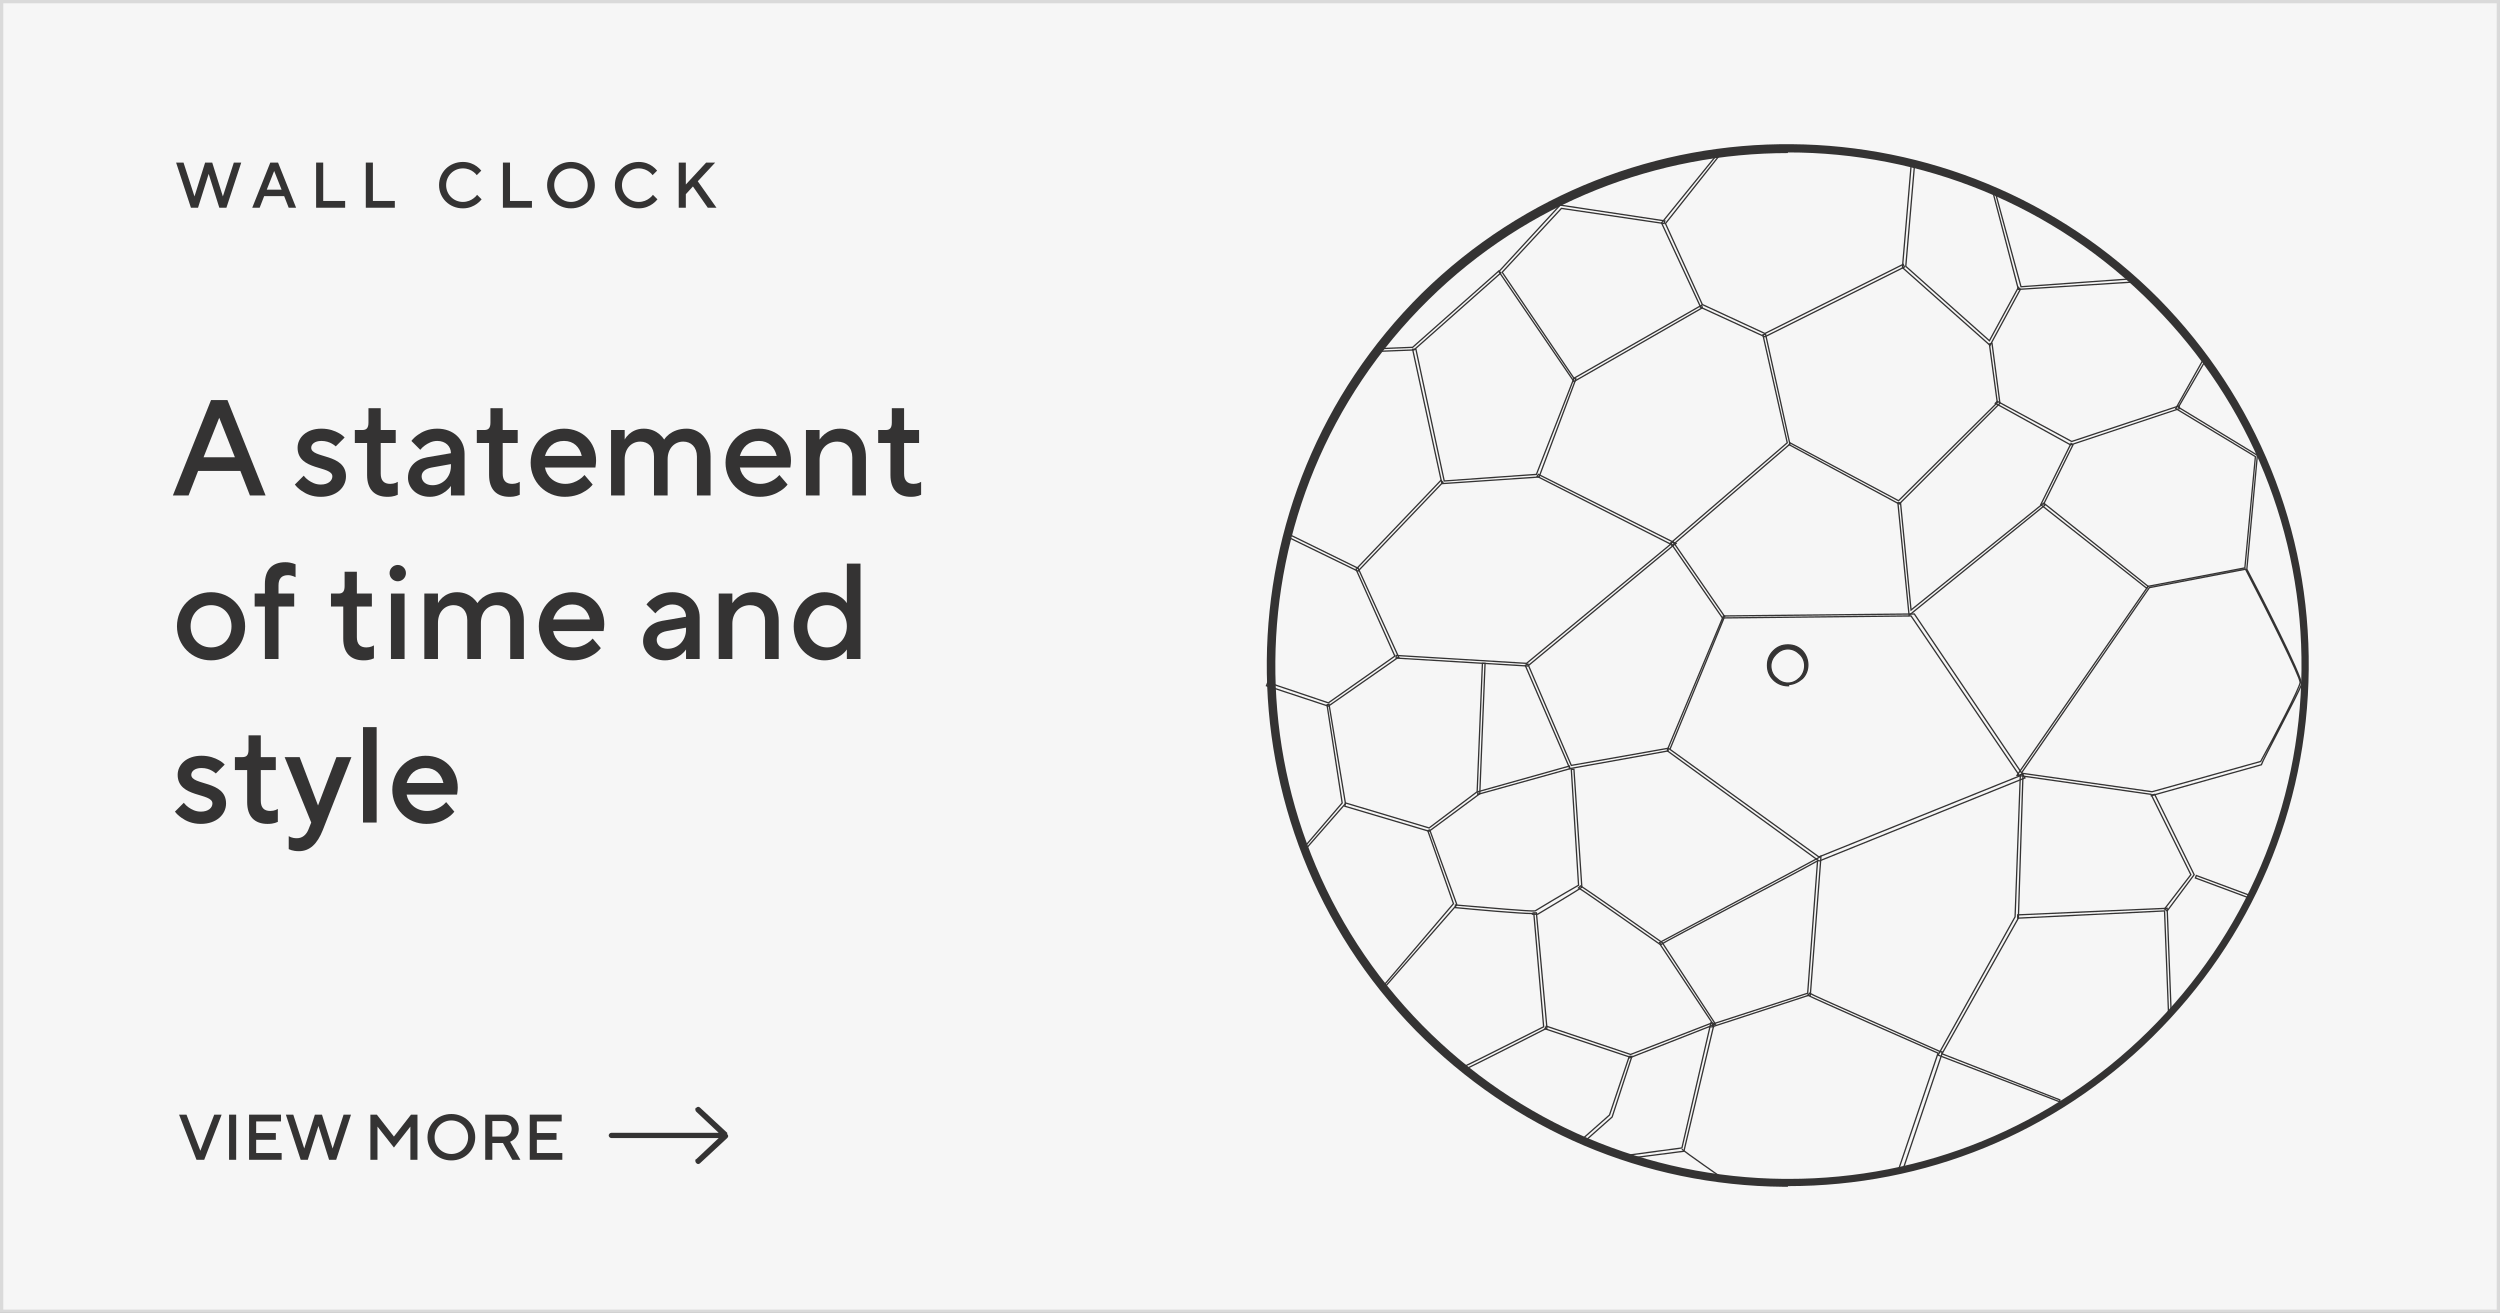 <?xml version="1.0" encoding="UTF-8"?>
<svg id="Vrstva_1" data-name="Vrstva 1" xmlns="http://www.w3.org/2000/svg" width="379.7" height="199.4" viewBox="0 0 379.7 199.4">
  <rect x="0" y="0" width="379.7" height="199.4" fill="#808080" stroke="none"/>
  <rect x=".25" y=".25" width="379.2" height="198.9" fill="#f6f6f6" stroke="#dadada" stroke-miterlimit="10" stroke-width=".5"/>
  <g isolation="isolate">
    <polygon points="50.518 174.436 48.902 169.293 47.824 169.293 46.208 174.436 44.542 169.293 43.416 169.293 45.669 176.15 46.746 176.15 48.363 171.007 49.979 176.15 51.057 176.15 53.31 169.293 52.183 169.293 50.518 174.436" fill="#343333" isolation="isolate"/>
    <rect x="34.791" y="169.293" width="1.078" height="6.857" fill="#343333" isolation="isolate"/>
    <polygon points="38.907 173.113 41.895 173.113 41.895 172.085 38.907 172.085 38.907 170.321 42.679 170.321 42.679 169.293 37.829 169.293 37.829 176.15 42.777 176.15 42.777 175.122 38.907 175.122 38.907 173.113" fill="#343333" isolation="isolate"/>
    <polygon points="30.43 174.779 28.324 169.293 27.197 169.293 29.842 176.15 31.017 176.15 33.662 169.293 32.536 169.293 30.43 174.779" fill="#343333" isolation="isolate"/>
    <polygon points="59.829 172.624 57.233 169.293 56.253 169.293 56.253 176.15 57.331 176.15 57.331 171.105 59.829 174.289 62.327 171.105 62.327 176.15 63.405 176.15 63.405 169.293 62.425 169.293 59.829 172.624" fill="#343333" isolation="isolate"/>
    <polygon points="81.537 175.122 81.537 173.113 84.524 173.113 84.524 172.085 81.537 172.085 81.537 170.321 85.308 170.321 85.308 169.293 80.459 169.293 80.459 176.15 85.406 176.15 85.406 175.122 81.537 175.122" fill="#343333" isolation="isolate"/>
    <path d="M78.135,172.996c.323-.304.656-.774.656-1.548,0-1.215-.931-2.155-2.253-2.155h-2.841v6.857h1.078v-2.547h1.616l1.421,2.547h1.224l-1.558-2.743c.245-.098.46-.235.657-.411ZM76.538,172.624h-1.763v-2.352h1.763c.696,0,1.176.48,1.176,1.176s-.48,1.176-1.176,1.176Z" fill="#343333" isolation="isolate"/>
    <path d="M68.551,169.195c-2.058,0-3.625,1.567-3.625,3.526s1.567,3.526,3.625,3.526,3.625-1.567,3.625-3.526-1.567-3.526-3.625-3.526ZM68.551,175.268c-1.421,0-2.547-1.126-2.547-2.547s1.126-2.547,2.547-2.547,2.547,1.127,2.547,2.547-1.126,2.547-2.547,2.547Z" fill="#343333" isolation="isolate"/>
  </g>
  <g>
    <polygon points="49.089 24.692 48.012 24.692 48.012 31.55 52.42 31.55 52.42 30.522 49.089 30.522 49.089 24.692" fill="#343333" isolation="isolate"/>
    <path d="M41.053,24.692l-2.743,6.857h1.126l.686-1.764h3.037l.686,1.764h1.126l-2.743-6.857h-1.176ZM40.515,28.807l1.126-2.841,1.126,2.841h-2.253Z" fill="#343333" isolation="isolate"/>
    <polygon points="56.635 24.692 55.558 24.692 55.558 31.55 59.966 31.55 59.966 30.522 56.635 30.522 56.635 24.692" fill="#343333" isolation="isolate"/>
    <polygon points="33.849 29.836 32.232 24.692 31.154 24.692 29.538 29.836 27.872 24.692 26.746 24.692 28.999 31.55 30.077 31.55 31.693 26.407 33.309 31.55 34.387 31.55 36.64 24.692 35.514 24.692 33.849 29.836" fill="#343333" isolation="isolate"/>
    <path d="M98.617,30.129c-.362.274-.901.539-1.606.539-1.421,0-2.547-1.126-2.547-2.547s1.126-2.547,2.547-2.547c.705,0,1.234.255,1.587.52.206.146.382.323.519.509l.686-.686c-.196-.245-.431-.46-.695-.656-.47-.343-1.156-.666-2.096-.666-2.058,0-3.625,1.567-3.625,3.526s1.567,3.526,3.625,3.526c.94,0,1.636-.343,2.116-.686.284-.206.519-.431.725-.686l-.686-.686c-.147.205-.333.382-.548.538Z" fill="#343333" isolation="isolate"/>
    <path d="M86.72,24.595c-2.058,0-3.625,1.567-3.625,3.526s1.567,3.526,3.625,3.526,3.625-1.567,3.625-3.526-1.567-3.526-3.625-3.526ZM86.72,30.668c-1.421,0-2.547-1.126-2.547-2.547s1.126-2.547,2.547-2.547,2.547,1.127,2.547,2.547-1.126,2.547-2.547,2.547Z" fill="#343333" isolation="isolate"/>
    <path d="M71.912,30.129c-.363.274-.901.539-1.606.539-1.42,0-2.547-1.126-2.547-2.547s1.127-2.547,2.547-2.547c.705,0,1.234.255,1.587.52.206.146.382.323.519.509l.686-.686c-.196-.245-.431-.46-.695-.656-.47-.343-1.156-.666-2.096-.666-2.058,0-3.625,1.567-3.625,3.526s1.567,3.526,3.625,3.526c.94,0,1.636-.343,2.116-.686.284-.206.519-.431.725-.686l-.686-.686c-.147.205-.333.382-.548.538Z" fill="#343333" isolation="isolate"/>
    <polygon points="105.977 27.533 108.622 24.692 107.25 24.692 104.165 28.024 104.165 24.692 103.087 24.692 103.087 31.55 104.165 31.55 104.165 29.492 105.243 28.317 107.496 31.55 108.818 31.55 105.977 27.533" fill="#343333" isolation="isolate"/>
    <polygon points="77.46 24.692 76.382 24.692 76.382 31.55 80.79 31.55 80.79 30.522 77.46 30.522 77.46 24.692" fill="#343333" isolation="isolate"/>
  </g>
  <path d="M110.45,172.05h0l-4.1-3.8c-.2-.2-.4-.2-.6,0-.2,0-.2.4,0,.6h0l3.4,3.2h-16.3c-.2,0-.4.2-.4.4s.2.4.4.4h16.3l-3.4,3.2c-.2,0-.2.4,0,.6s.4.2.6,0h0l4.1-3.8c.2-.2.2-.4,0-.6h0v-.2h0Z" fill="#343333"/>
  <g isolation="isolate">
    <path d="M44.682,90.15h-2.381v-1.242c0-1.035.477-1.553,1.45-1.553.311,0,.58.083.808.166l.331.145v-1.967c-.145-.042-.29-.083-.435-.146-.27-.082-.642-.165-1.118-.165-1.988,0-3.106,1.139-3.106,3.312v1.449h-1.553v1.968h1.553v7.971h2.07v-7.971h2.381v-1.968Z" fill="#343333" isolation="isolate"/>
    <path d="M29.053,117.682c0-.518.497-1.035,1.553-1.035.663,0,1.201.187,1.595.414.228.124.414.269.58.414l1.346-1.346c-.228-.249-.518-.477-.87-.663-.58-.331-1.47-.684-2.65-.684-2.257,0-3.624,1.347-3.624,2.899,0,3.541,5.28,2.691,5.28,4.349,0,.642-.601,1.242-1.76,1.242-.807,0-1.408-.332-1.884-.663-.269-.187-.497-.414-.704-.683l-1.346,1.346c.269.352.601.662.994.932.663.477,1.615.932,2.94.932,2.402,0,3.831-1.449,3.831-3.105,0-3.521-5.28-2.692-5.28-4.349Z" fill="#343333" isolation="isolate"/>
    <path d="M48.304,122.341l-2.795-7.352h-2.278l4.038,9.939-.414,1.035c-.331.828-.932,1.346-1.76,1.346-.394,0-.663-.062-.891-.145-.145-.062-.249-.104-.352-.166v1.968l.435.165c.269.083.642.146,1.118.146,1.656,0,2.795-1.118,3.624-3.21l4.348-11.078h-2.278l-2.795,7.352Z" fill="#343333" isolation="isolate"/>
    <path d="M32.055,89.943c-2.899,0-5.177,2.278-5.177,5.177s2.278,5.176,5.177,5.176,5.176-2.277,5.176-5.176-2.277-5.177-5.176-5.177ZM32.055,98.33c-1.76,0-3.106-1.325-3.106-3.21s1.346-3.209,3.106-3.209,3.106,1.325,3.106,3.209-1.346,3.21-3.106,3.21Z" fill="#343333" isolation="isolate"/>
    <path d="M41.059,123.17c-.973,0-1.45-.518-1.45-1.553v-4.659h2.278v-1.968h-2.278v-3.312h-1.863v2.174c0,.828-.29,1.139-.932,1.139h-1.139v1.968h1.864v4.866c0,2.174,1.118,3.312,3.106,3.312.476,0,.849-.062,1.118-.145l.435-.166v-1.967l-.331.165c-.228.083-.497.146-.808.146Z" fill="#343333" isolation="isolate"/>
    <path d="M74.282,72.145c0,2.174,1.118,3.312,3.106,3.312.476,0,.849-.062,1.118-.145l.435-.166v-1.967l-.331.165c-.228.083-.497.146-.808.146-.973,0-1.45-.518-1.45-1.553v-4.659h2.278v-1.968h-2.278v-3.312h-1.863v2.174c0,.828-.29,1.139-.932,1.139h-1.139v1.968h1.864v4.866Z" fill="#343333" isolation="isolate"/>
    <path d="M61.964,72.559c0,1.553,1.325,2.898,3.313,2.898,1.077,0,1.864-.414,2.423-.828.311-.249.58-.518.787-.828v1.449h2.071v-6.315c0-2.174-1.657-3.831-4.141-3.831-1.325,0-2.278.456-2.94.933-.394.269-.725.579-.994.932l1.346,1.346c.207-.248.435-.477.704-.663.476-.331,1.077-.683,1.884-.683,1.242,0,2.07.808,2.07,1.863l-3.624.621c-1.76.311-2.899,1.449-2.899,3.106ZM68.487,70.487v.311c0,1.657-1.242,2.899-2.795,2.899-1.056,0-1.656-.621-1.656-1.346,0-.643.497-1.16,1.553-1.347l2.899-.518Z" fill="#343333" isolation="isolate"/>
    <path d="M48.718,73.594c-.807,0-1.408-.332-1.884-.663-.269-.187-.497-.414-.704-.683l-1.346,1.346c.269.352.601.662.994.932.663.477,1.615.932,2.94.932,2.402,0,3.831-1.449,3.831-3.105,0-3.521-5.28-2.692-5.28-4.349,0-.518.497-1.035,1.553-1.035.663,0,1.201.187,1.595.414.228.124.414.269.58.414l1.346-1.346c-.228-.249-.518-.477-.87-.663-.58-.331-1.47-.684-2.65-.684-2.257,0-3.624,1.347-3.624,2.899,0,3.541,5.28,2.691,5.28,4.349,0,.642-.601,1.242-1.76,1.242Z" fill="#343333" isolation="isolate"/>
    <rect x="55.134" y="110.435" width="2.071" height="14.494" fill="#343333" isolation="isolate"/>
    <path d="M30.088,71.523h6.419l1.45,3.728h2.381l-5.797-14.494h-2.485l-5.798,14.494h2.381l1.449-3.728ZM33.297,63.447l2.381,6.005h-4.763l2.381-6.005Z" fill="#343333" isolation="isolate"/>
    <path d="M52.339,86.838v2.174c0,.828-.29,1.139-.932,1.139h-1.139v1.968h1.864v4.866c0,2.174,1.118,3.312,3.106,3.312.476,0,.849-.062,1.118-.145l.435-.166v-1.966l-.331.165c-.228.083-.497.146-.808.146-.973,0-1.45-.518-1.45-1.553v-4.659h2.278v-1.968h-2.278v-3.312h-1.863Z" fill="#343333" isolation="isolate"/>
    <path d="M104.299,65.104c-1.242,0-2.092.415-2.65.829-.311.248-.58.518-.766.828-.207-.311-.456-.58-.746-.828-.497-.414-1.284-.829-2.36-.829-1.056,0-1.76.415-2.236.829-.269.248-.497.518-.663.828v-1.45h-2.071v9.939h2.071v-5.487c0-1.656,1.035-2.691,2.381-2.691,1.16,0,2.07.808,2.07,2.277v5.901h2.071v-5.487c0-1.656,1.035-2.691,2.381-2.691,1.159,0,2.07.808,2.07,2.277v5.901h2.071v-5.901c0-2.588-1.657-4.245-3.624-4.245Z" fill="#343333" isolation="isolate"/>
    <path d="M102.122,89.943c-1.325,0-2.277.456-2.94.933-.394.269-.725.579-.994.932l1.346,1.346c.207-.248.435-.477.704-.663.476-.331,1.076-.683,1.884-.683,1.242,0,2.071.808,2.071,1.863l-3.624.621c-1.76.311-2.899,1.449-2.899,3.106,0,1.553,1.325,2.898,3.313,2.898,1.077,0,1.863-.414,2.423-.828.311-.249.58-.518.787-.828v1.449h2.07v-6.315c0-2.174-1.656-3.831-4.142-3.831ZM104.194,95.638c0,1.657-1.243,2.899-2.796,2.899-1.056,0-1.656-.621-1.656-1.346,0-.643.497-1.16,1.553-1.347l2.899-.518v.311Z" fill="#343333" isolation="isolate"/>
    <path d="M115.268,65.104c-2.796,0-5.073,2.278-5.073,5.177s2.277,5.177,5.177,5.177c1.47,0,2.484-.455,3.209-.932.414-.27.767-.58,1.036-.932l-1.243-1.449c-.228.269-.497.496-.786.683-.497.331-1.222.663-2.112.663-1.678,0-2.878-1.139-3.106-2.485h7.662l.041-.289c.021-.187.062-.436.062-.746,0-2.815-2.05-4.866-4.866-4.866ZM112.369,69.245c.415-1.346,1.325-2.277,2.899-2.277,1.47,0,2.381.932,2.691,2.277h-5.591Z" fill="#343333" isolation="isolate"/>
    <path d="M114.336,89.943c-1.056,0-1.822.415-2.34.829-.311.248-.559.518-.766.828v-1.45h-2.071v9.939h2.071v-5.383c0-1.656,1.139-2.795,2.691-2.795,1.346,0,2.277.911,2.277,2.381v5.797h2.071v-5.797c0-2.712-1.657-4.349-3.935-4.349Z" fill="#343333" isolation="isolate"/>
    <path d="M128.62,91.601c-.207-.311-.476-.58-.808-.828-.559-.414-1.429-.829-2.608-.829-2.485,0-4.659,2.175-4.659,5.177s2.174,5.176,4.659,5.176c1.18,0,2.05-.414,2.608-.828.332-.249.601-.518.808-.828v1.449h2.071v-14.494h-2.071v6.005ZM125.618,98.33c-1.656,0-3.003-1.325-3.003-3.21s1.347-3.209,3.003-3.209,3.002,1.325,3.002,3.209-1.346,3.21-3.002,3.21Z" fill="#343333" isolation="isolate"/>
    <path d="M127.584,65.104c-1.056,0-1.822.415-2.34.829-.311.248-.559.518-.766.828v-1.45h-2.071v9.939h2.071v-5.384c0-1.656,1.139-2.795,2.691-2.795,1.346,0,2.277.911,2.277,2.381v5.798h2.071v-5.798c0-2.712-1.657-4.349-3.935-4.349Z" fill="#343333" isolation="isolate"/>
    <path d="M139.57,73.345c-.228.083-.497.146-.808.146-.974,0-1.449-.518-1.449-1.553v-4.659h2.277v-1.968h-2.277v-3.312h-1.864v2.174c0,.828-.289,1.139-.932,1.139h-1.139v1.968h1.863v4.866c0,2.174,1.118,3.312,3.106,3.312.477,0,.849-.062,1.118-.145l.435-.166v-1.967l-.331.165Z" fill="#343333" isolation="isolate"/>
    <path d="M60.414,75.147v-1.967l-.331.165c-.228.083-.497.146-.808.146-.973,0-1.45-.518-1.45-1.553v-4.659h2.278v-1.968h-2.278v-3.312h-1.863v2.174c0,.828-.29,1.139-.932,1.139h-1.139v1.968h1.864v4.866c0,2.174,1.118,3.312,3.106,3.312.476,0,.849-.062,1.118-.145l.435-.166Z" fill="#343333" isolation="isolate"/>
    <rect x="59.376" y="90.15" width="2.071" height="9.939" fill="#343333" isolation="isolate"/>
    <path d="M60.412,88.287c.642,0,1.242-.518,1.242-1.242s-.601-1.242-1.242-1.242-1.243.518-1.243,1.242.601,1.242,1.243,1.242Z" fill="#343333" isolation="isolate"/>
    <path d="M64.657,114.783c-2.795,0-5.073,2.278-5.073,5.177s2.278,5.177,5.177,5.177c1.47,0,2.485-.455,3.209-.932.414-.27.766-.58,1.035-.932l-1.242-1.449c-.228.269-.497.496-.787.683-.497.331-1.222.663-2.112.663-1.677,0-2.878-1.139-3.106-2.485h7.661l.042-.289c.021-.187.062-.436.062-.746,0-2.815-2.05-4.866-4.866-4.866ZM61.758,118.924c.414-1.346,1.325-2.277,2.899-2.277,1.47,0,2.381.932,2.692,2.277h-5.591Z" fill="#343333" isolation="isolate"/>
    <path d="M86.909,89.943c-2.795,0-5.073,2.278-5.073,5.177s2.278,5.176,5.177,5.176c1.47,0,2.485-.455,3.209-.931.414-.27.766-.58,1.035-.932l-1.242-1.449c-.228.269-.497.496-.787.683-.497.331-1.222.663-2.112.663-1.677,0-2.878-1.139-3.106-2.485h7.661l.042-.289c.021-.187.062-.436.062-.746,0-2.815-2.05-4.866-4.866-4.866ZM84.01,94.085c.414-1.346,1.325-2.277,2.899-2.277,1.47,0,2.381.932,2.692,2.277h-5.591Z" fill="#343333" isolation="isolate"/>
    <path d="M85.771,75.457c1.47,0,2.485-.455,3.209-.932.414-.27.766-.58,1.035-.932l-1.242-1.449c-.228.269-.497.496-.787.683-.497.331-1.222.663-2.112.663-1.677,0-2.878-1.139-3.106-2.485h7.661l.042-.289c.021-.187.062-.436.062-.746,0-2.815-2.05-4.866-4.866-4.866-2.795,0-5.073,2.278-5.073,5.177s2.278,5.177,5.177,5.177ZM85.667,66.968c1.47,0,2.381.932,2.692,2.277h-5.591c.414-1.346,1.325-2.277,2.899-2.277Z" fill="#343333" isolation="isolate"/>
    <path d="M75.94,89.943c-1.242,0-2.091.415-2.65.829-.311.248-.58.518-.766.828-.207-.311-.456-.58-.746-.828-.497-.414-1.284-.829-2.36-.829-1.056,0-1.76.415-2.236.829-.269.248-.497.518-.663.828v-1.45h-2.071v9.939h2.071v-5.487c0-1.656,1.035-2.691,2.381-2.691,1.16,0,2.07.808,2.07,2.277v5.901h2.071v-5.487c0-1.656,1.035-2.691,2.381-2.691,1.16,0,2.07.808,2.07,2.277v5.901h2.071v-5.901c0-2.588-1.656-4.245-3.624-4.245Z" fill="#343333" isolation="isolate"/>
  </g>
  <g>
    <g>
      <path d="M271.55,180.25h-.7c-21.2-.2-40.9-8.6-55.8-23.7-30.6-31.2-30.1-81.3.9-112,31.2-30.6,81.3-30.1,112,.9,14.8,15.1,22.9,35,22.7,56.2-.2,21.2-8.6,40.9-23.7,55.8-14.9,14.7-34.6,22.7-55.4,22.7h0v.1ZM271.55,23.25c-19.7,0-39.5,7.4-54.6,22.3-30.6,30.1-31.1,79.5-.9,110.2,14.6,14.8,34.1,23.1,54.9,23.3h.7c20.5,0,39.9-7.9,54.6-22.4h0c14.8-14.6,23.1-34.1,23.3-54.9s-7.8-40.5-22.4-55.3c-15.2-15.5-35.4-23.3-55.6-23.3h0v.1Z" fill="#343333"/>
      <path d="M271.55,104.15h0c-.8,0-1.6-.3-2.2-.9s-.9-1.3-.9-2.2.3-1.6.9-2.2,1.3-.9,2.2-.9,1.6.3,2.2.9c1.1,1.2,1.1,3.1,0,4.2h0c-.6.5-1.3.9-2.1.9h0v.2h-.1ZM271.55,98.55c-.7,0-1.3.3-1.8.8s-.8,1.1-.8,1.8.3,1.4.8,1.8c.5.5,1.1.8,1.8.8h0c.7,0,1.3-.3,1.8-.8,1-1,1-2.7,0-3.6-.5-.5-1.1-.8-1.8-.8h0Z" fill="#343333" stroke="#343333" stroke-miterlimit="10" stroke-width=".2"/>
    </g>
    <polygon points="306.55 43.95 302.65 29.05 302.95 28.85 306.95 43.55 323.75 42.35 323.75 42.85 306.55 43.95" fill="none" stroke="#343333" stroke-miterlimit="10" stroke-width=".2"/>
    <path d="M326.75,120.65h0l-20.4-2.9,19.9-28.7h0l14.7-2.8,1.6-16.9-12.1-7.3,4.1-7.3.3.2-4,6.9,12,7.3h0l-1.6,17.3c1.5,2.8,8.5,16.4,8.3,17.5-.3,1.1-6,11.7-6.1,12.2h0l-16.7,4.7h0v-.2h0ZM307.15,117.45l19.7,2.8,16.5-4.6c2.1-3.8,5.9-11.1,6-12,0-.9-5-10.9-8.3-17.2l-14.6,2.8-19.4,28.1h0l.1.1Z" fill="none" stroke="#343333" stroke-miterlimit="10" stroke-width=".2"/>
    <polygon points="302.25 52.45 288.95 40.65 288.95 40.55 290.25 25.25 290.75 25.35 289.45 40.45 302.15 51.75 306.55 43.65 306.85 43.95 302.25 52.45" fill="none" stroke="#343333" stroke-miterlimit="10" stroke-width=".2"/>
    <polygon points="268.05 51.15 258.25 46.65 258.25 46.55 252.35 33.85 252.45 33.75 261.05 23.15 261.35 23.35 252.95 33.95 258.55 46.25 268.05 50.65 289.05 40.15 289.25 40.55 268.05 51.15" fill="none" stroke="#343333" stroke-miterlimit="10" stroke-width=".2"/>
    <polygon points="239.05 57.95 227.65 41.25 236.95 31.15 252.85 33.55 252.75 33.95 237.15 31.65 228.15 41.35 239.05 57.45 258.45 46.35 258.55 46.75 239.05 57.95" fill="none" stroke="#343333" stroke-miterlimit="10" stroke-width=".2"/>
    <polygon points="209.65 53.35 209.65 52.95 214.55 52.75 227.65 41.15 227.95 41.45 214.75 53.15 209.65 53.35" fill="none" stroke="#343333" stroke-miterlimit="10" stroke-width=".2"/>
    <polygon points="219.05 73.45 218.95 73.25 214.55 53.05 215.05 53.05 219.35 73.05 233.35 72.05 239.05 57.45 239.35 57.55 233.75 72.45 219.05 73.45" fill="none" stroke="#343333" stroke-miterlimit="10" stroke-width=".2"/>
    <polygon points="206.25 86.75 195.15 81.35 195.35 80.95 206.15 86.25 218.85 72.95 219.15 73.25 206.25 86.75" fill="none" stroke="#343333" stroke-miterlimit="10" stroke-width=".2"/>
    <polygon points="201.75 107.25 192.35 104.15 192.55 103.65 201.75 106.75 211.85 99.65 205.95 86.45 206.25 86.25 212.45 99.85 212.35 99.85 201.75 107.25" fill="none" stroke="#343333" stroke-miterlimit="10" stroke-width=".2"/>
    <polygon points="232.05 101.15 231.95 101.15 212.05 99.95 212.05 99.55 231.85 100.75 253.75 82.65 233.45 72.35 233.65 72.05 254.55 82.55 254.25 82.75 232.05 101.15" fill="none" stroke="#343333" stroke-miterlimit="10" stroke-width=".2"/>
    <polygon points="253.95 82.85 253.65 82.55 271.45 67.25 267.75 50.85 268.15 50.75 271.85 67.45 253.95 82.85" fill="none" stroke="#343333" stroke-miterlimit="10" stroke-width=".2"/>
    <polygon points="288.45 76.55 271.75 67.55 271.85 67.25 288.35 76.05 303.35 61.15 302.15 52.25 302.55 52.15 303.75 61.25 303.65 61.35 288.45 76.55" fill="none" stroke="#343333" stroke-miterlimit="10" stroke-width=".2"/>
    <polygon points="314.55 67.55 314.45 67.55 303.05 61.25 303.35 60.95 314.65 67.05 330.95 61.65 331.05 62.05 314.55 67.55" fill="none" stroke="#343333" stroke-miterlimit="10" stroke-width=".2"/>
    <polygon points="326.05 89.35 309.95 76.65 314.55 67.35 314.85 67.55 310.45 76.45 326.25 89.05 326.05 89.35" fill="none" stroke="#343333" stroke-miterlimit="10" stroke-width=".2"/>
    <polygon points="289.95 93.45 288.25 76.35 288.65 76.35 290.25 92.65 310.35 76.45 310.55 76.75 289.95 93.45" fill="none" stroke="#343333" stroke-miterlimit="10" stroke-width=".2"/>
    <path d="M276.25,130.75h0l-23-16.7v-.2l8.5-20.3h.2l28.8-.3h0l16.8,24.9-31.2,12.6h-.1ZM253.55,113.75l22.7,16.4,30.5-12.3-16.5-24.3-28.4.3-8.2,19.9h-.1Z" fill="none" stroke="#343333" stroke-miterlimit="10" stroke-width=".2"/>
    <rect x="257.673" y="81.194" width=".4" height="13.8" transform="translate(-4.415 162.012) rotate(-34.6)" fill="none" stroke="#343333" stroke-miterlimit="10" stroke-width=".2"/>
    <polygon points="238.35 116.75 238.35 116.55 231.65 101.05 232.05 100.85 238.65 116.25 253.35 113.65 253.35 114.05 238.35 116.75" fill="none" stroke="#343333" stroke-miterlimit="10" stroke-width=".2"/>
    <polygon points="198.05 129.25 197.85 128.95 203.85 121.95 201.55 107.05 201.85 106.95 204.35 122.05 198.05 129.25" fill="none" stroke="#343333" stroke-miterlimit="10" stroke-width=".2"/>
    <polygon points="217.05 126.25 204.25 122.45 204.35 121.95 217.05 125.75 224.35 120.25 225.15 100.75 225.55 100.75 224.75 120.55 217.05 126.25" fill="none" stroke="#343333" stroke-miterlimit="10" stroke-width=".2"/>
    <polygon points="224.45 120.65 224.45 120.25 238.35 116.35 238.45 116.75 224.45 120.65" fill="none" stroke="#343333" stroke-miterlimit="10" stroke-width=".2"/>
    <polygon points="209.95 150.35 209.75 150.15 220.75 137.25 216.85 126.15 217.15 126.05 221.25 137.35 221.15 137.55 209.95 150.35" fill="none" stroke="#343333" stroke-miterlimit="10" stroke-width=".2"/>
    <g>
      <path d="M232.75,138.75c-1.9,0-8.6-.6-11.7-.9v-.4c4.6.4,11.6,1,12.1.9.3-.2,4.3-2.6,6.6-3.9l-1.1-17.6h.4l1.2,17.9h0c-.3.3-6.2,3.8-6.7,4.1h-.8v-.1Z" fill="none" stroke="#343333" stroke-miterlimit="10" stroke-width=".2"/>
      <path d="M222.65,162.25l-.2-.3c.9-.4,10.8-5.4,12-6l-1.5-17.3h.4l1.6,17.5h0s-11.2,5.7-12.1,6.1h-.2Z" fill="none" stroke="#343333" stroke-miterlimit="10" stroke-width=".2"/>
      <path d="M247.55,160.55h0l-12.9-4.3.2-.4,12.8,4.3,12.4-4.8-7.9-11.9c-.7-.5-11.7-8.2-12.4-8.6l.3-.3c.7.4,12.3,8.5,12.4,8.6h0l8.1,12.4-13,5.1h0v-.1Z" fill="none" stroke="#343333" stroke-miterlimit="10" stroke-width=".2"/>
    </g>
    <polygon points="240.45 173.55 240.15 173.15 244.45 169.35 247.45 160.45 247.85 160.45 244.85 169.65 240.45 173.55" fill="none" stroke="#343333" stroke-miterlimit="10" stroke-width=".2"/>
    <path d="M260.25,155.95l-.2-.4,14.5-4.7,1.5-20.1c-2.8,1.6-23.3,12.3-23.8,12.7l-.2-.3c.5-.3,23.2-12.3,24.2-12.9l.3-.2v.3l-1.6,20.8h-.2l-14.7,4.8h.2Z" fill="none" stroke="#343333" stroke-miterlimit="10" stroke-width=".2"/>
    <polygon points="246.45 176.05 246.45 175.55 255.45 174.35 259.85 155.35 260.35 155.45 255.75 174.85 246.45 176.05" fill="none" stroke="#343333" stroke-miterlimit="10" stroke-width=".2"/>
    <g>
      <path d="M255.45,174.55c.3.3,6.3,4.5,6.3,4.5" fill="none" stroke="#343333" stroke-miterlimit="10" stroke-width=".2"/>
      <path d="M288.85,177.55l-.4-.2,5.9-17.4c-2.1-.9-19.3-8.5-19.8-8.8l.3-.3c.4.3,13.2,5.9,19.9,8.9h.2v.3l-5.9,17.5h-.2Z" fill="none" stroke="#343333" stroke-miterlimit="10" stroke-width=".2"/>
    </g>
    <polygon points="312.85 167.35 294.35 160.25 306.05 139.25 306.85 117.65 307.25 117.65 306.55 139.45 294.95 160.05 312.85 167.05 312.85 167.35" fill="none" stroke="#343333" stroke-miterlimit="10" stroke-width=".2"/>
    <polygon points="329.35 153.75 328.75 138.35 306.45 139.45 306.45 138.95 329.15 137.95 329.75 153.65 329.35 153.75" fill="none" stroke="#343333" stroke-miterlimit="10" stroke-width=".2"/>
    <polygon points="329.15 138.35 328.75 138.05 332.75 132.85 326.75 120.75 327.25 120.65 333.25 132.85 329.15 138.35" fill="none" stroke="#343333" stroke-miterlimit="10" stroke-width=".2"/>
    <rect x="337.478" y="130.261" width=".4" height="8.9" transform="translate(93.711 404.253) rotate(-69.6)" fill="none" stroke="#343333" stroke-miterlimit="10" stroke-width=".2"/>
  </g>
</svg>